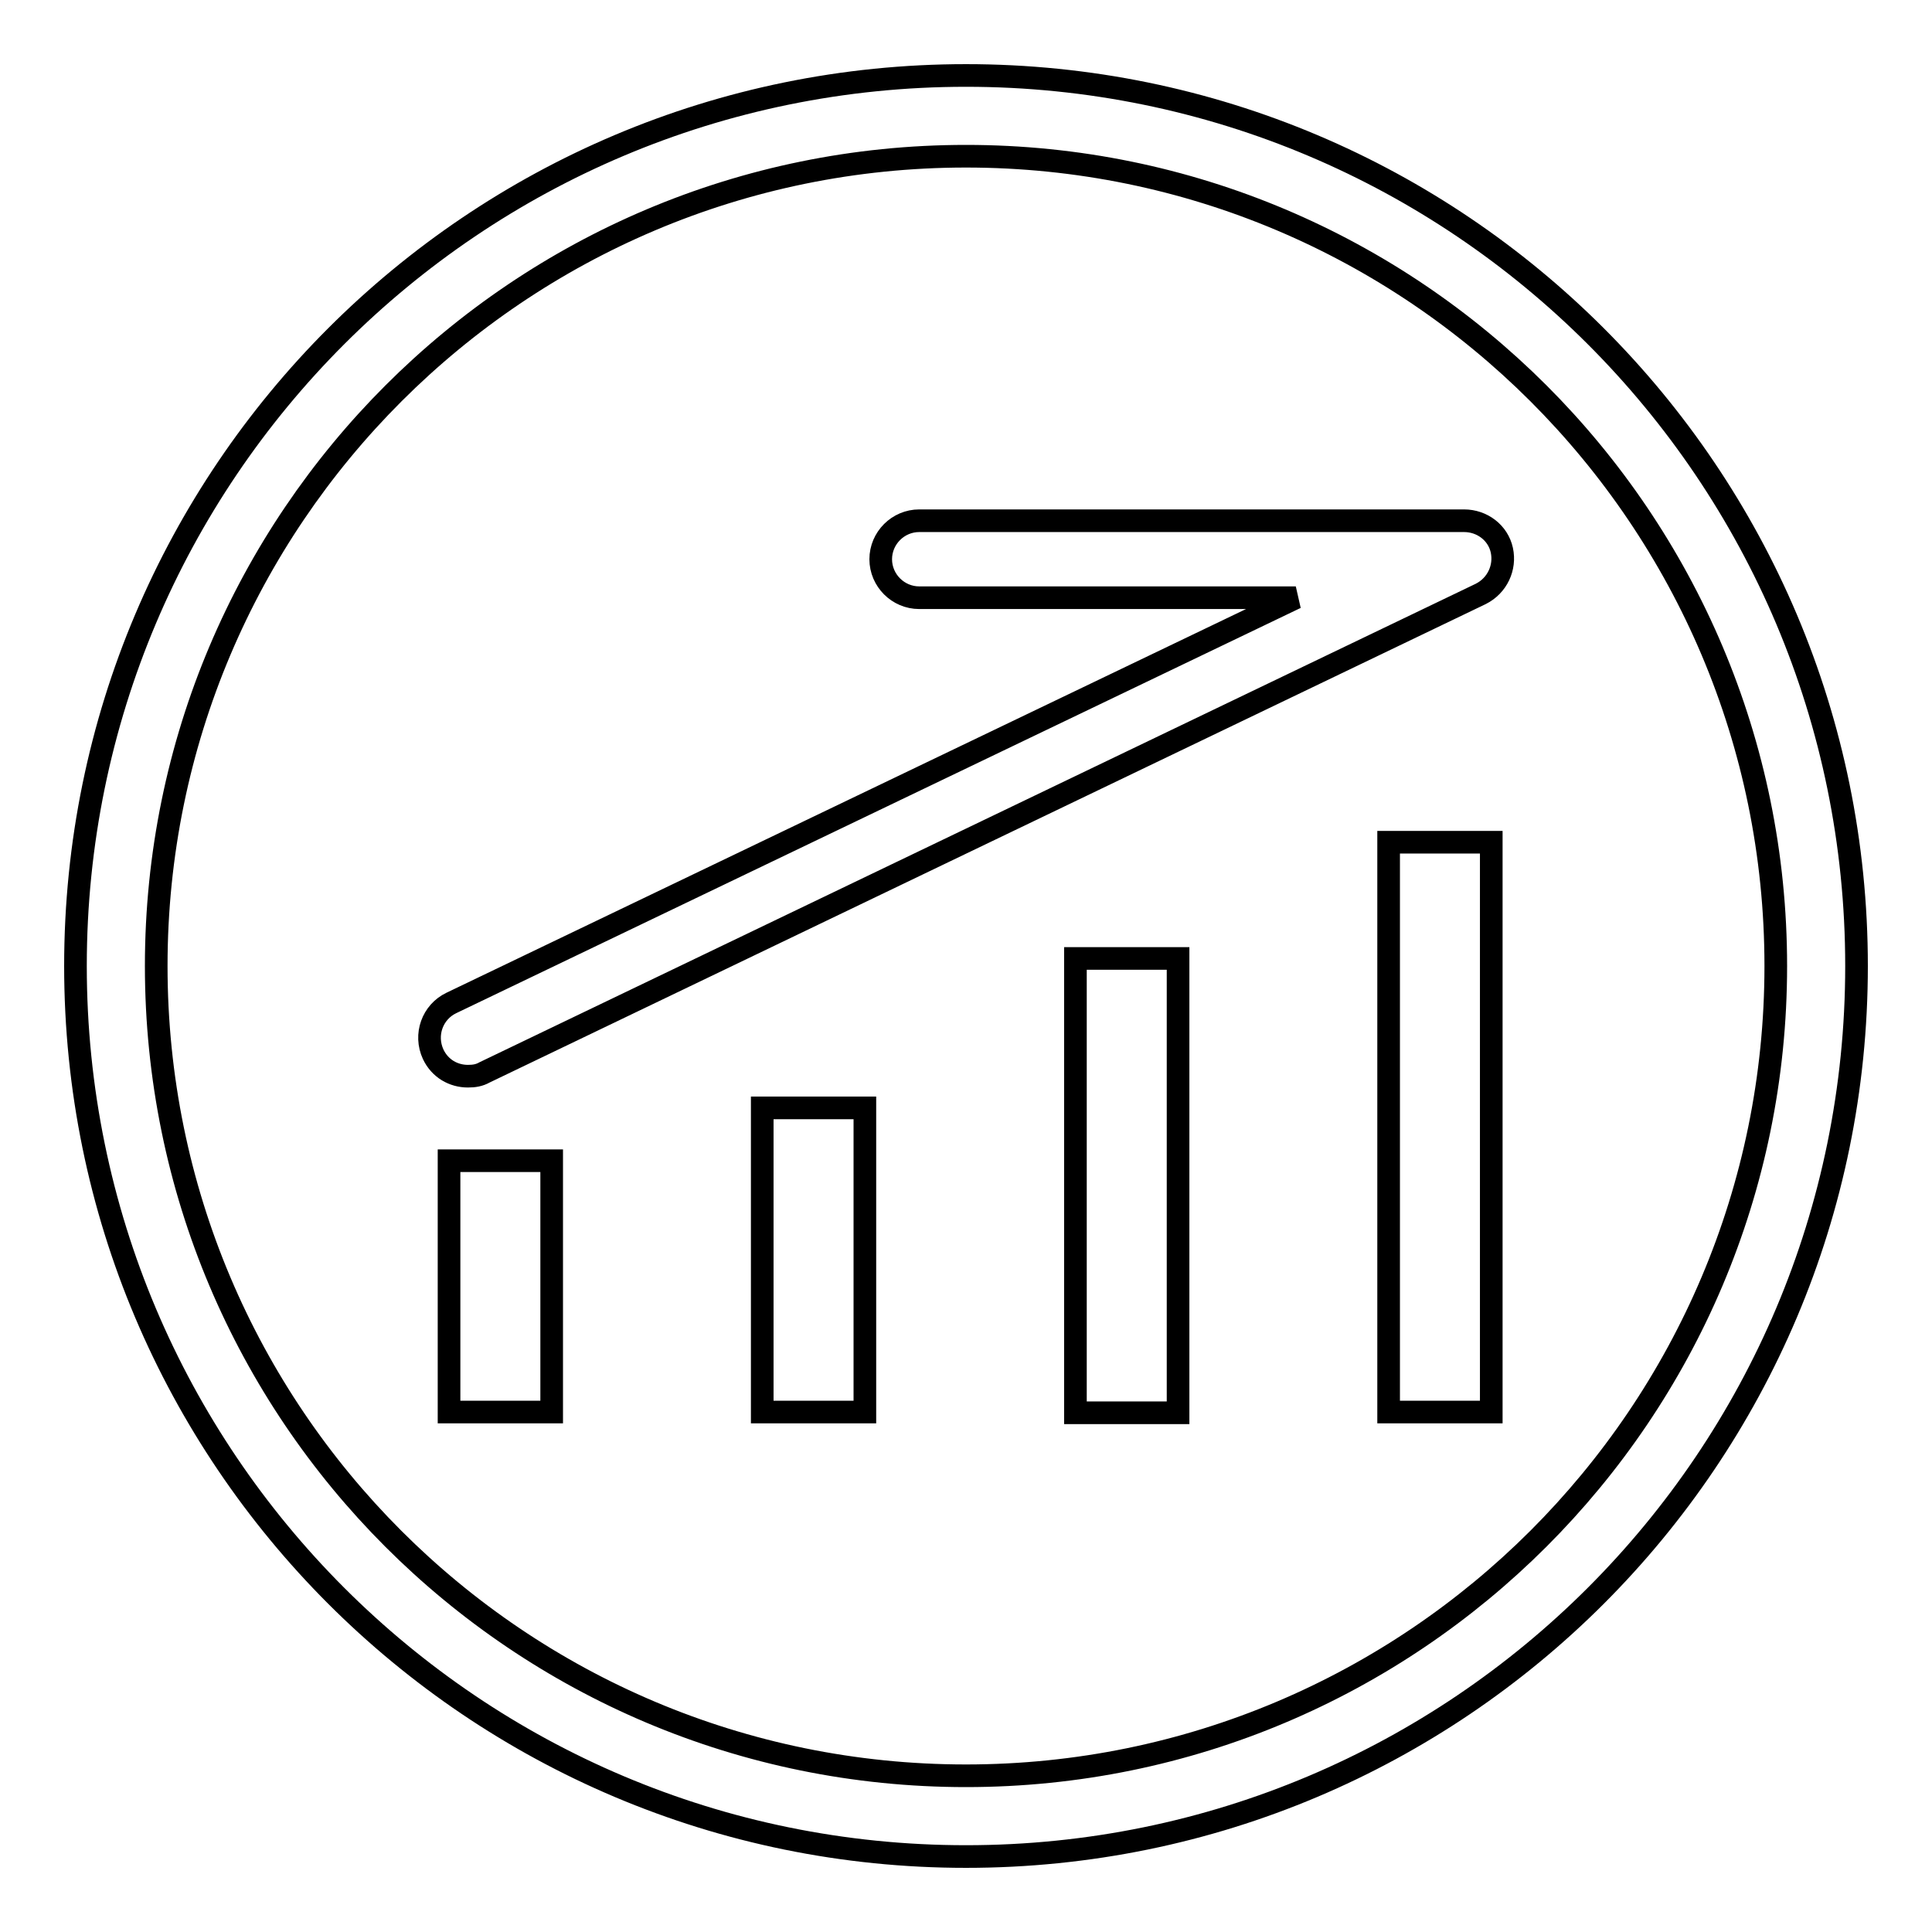 <?xml version="1.0" encoding="utf-8"?>
<!-- Svg Vector Icons : http://www.onlinewebfonts.com/icon -->
<!DOCTYPE svg PUBLIC "-//W3C//DTD SVG 1.1//EN" "http://www.w3.org/Graphics/SVG/1.1/DTD/svg11.dtd">
<svg version="1.1" xmlns="http://www.w3.org/2000/svg" xmlns:xlink="http://www.w3.org/1999/xlink" x="0px" y="0px" viewBox="0 0 256 256" enable-background="new 0 0 256 256" xml:space="preserve">
<g><g><path stroke-width="3" fill-opacity="0" stroke="#000000"  d="M128,10C62.8,10,10,62.8,10,128c0,65.2,52.8,118,118,118c65.2,0,118-52.8,118-118C246,62.8,193.2,10,128,10L128,10z M128,235.3c-59.3,0-107.3-48-107.3-107.3C20.7,68.7,68.8,20.7,128,20.7c59.2,0,107.3,48,107.3,107.3C235.3,187.3,187.2,235.3,128,235.3L128,235.3z M199,72.9c-0.5-2.3-2.6-3.9-5-3.9h-72.2c-2.8,0-5.1,2.3-5.1,5.1c0,2.8,2.3,5.1,5.1,5.1h49.9L59.8,132.9c-2.5,1.2-3.6,4.2-2.4,6.8c0.9,1.9,2.7,2.9,4.6,2.9c0.8,0,1.5-0.1,2.2-0.5l132-63.4C198.4,77.6,199.5,75.2,199,72.9L199,72.9z M59.5,153.8h13.6v33.3H59.5V153.8L59.5,153.8z M101,146.8h13.6v40.3H101V146.8L101,146.8z M142.5,127h13.6v60.2h-13.6V127L142.5,127z M184,111.6h13.6v75.5H184V111.6L184,111.6z"/></g></g>
</svg>